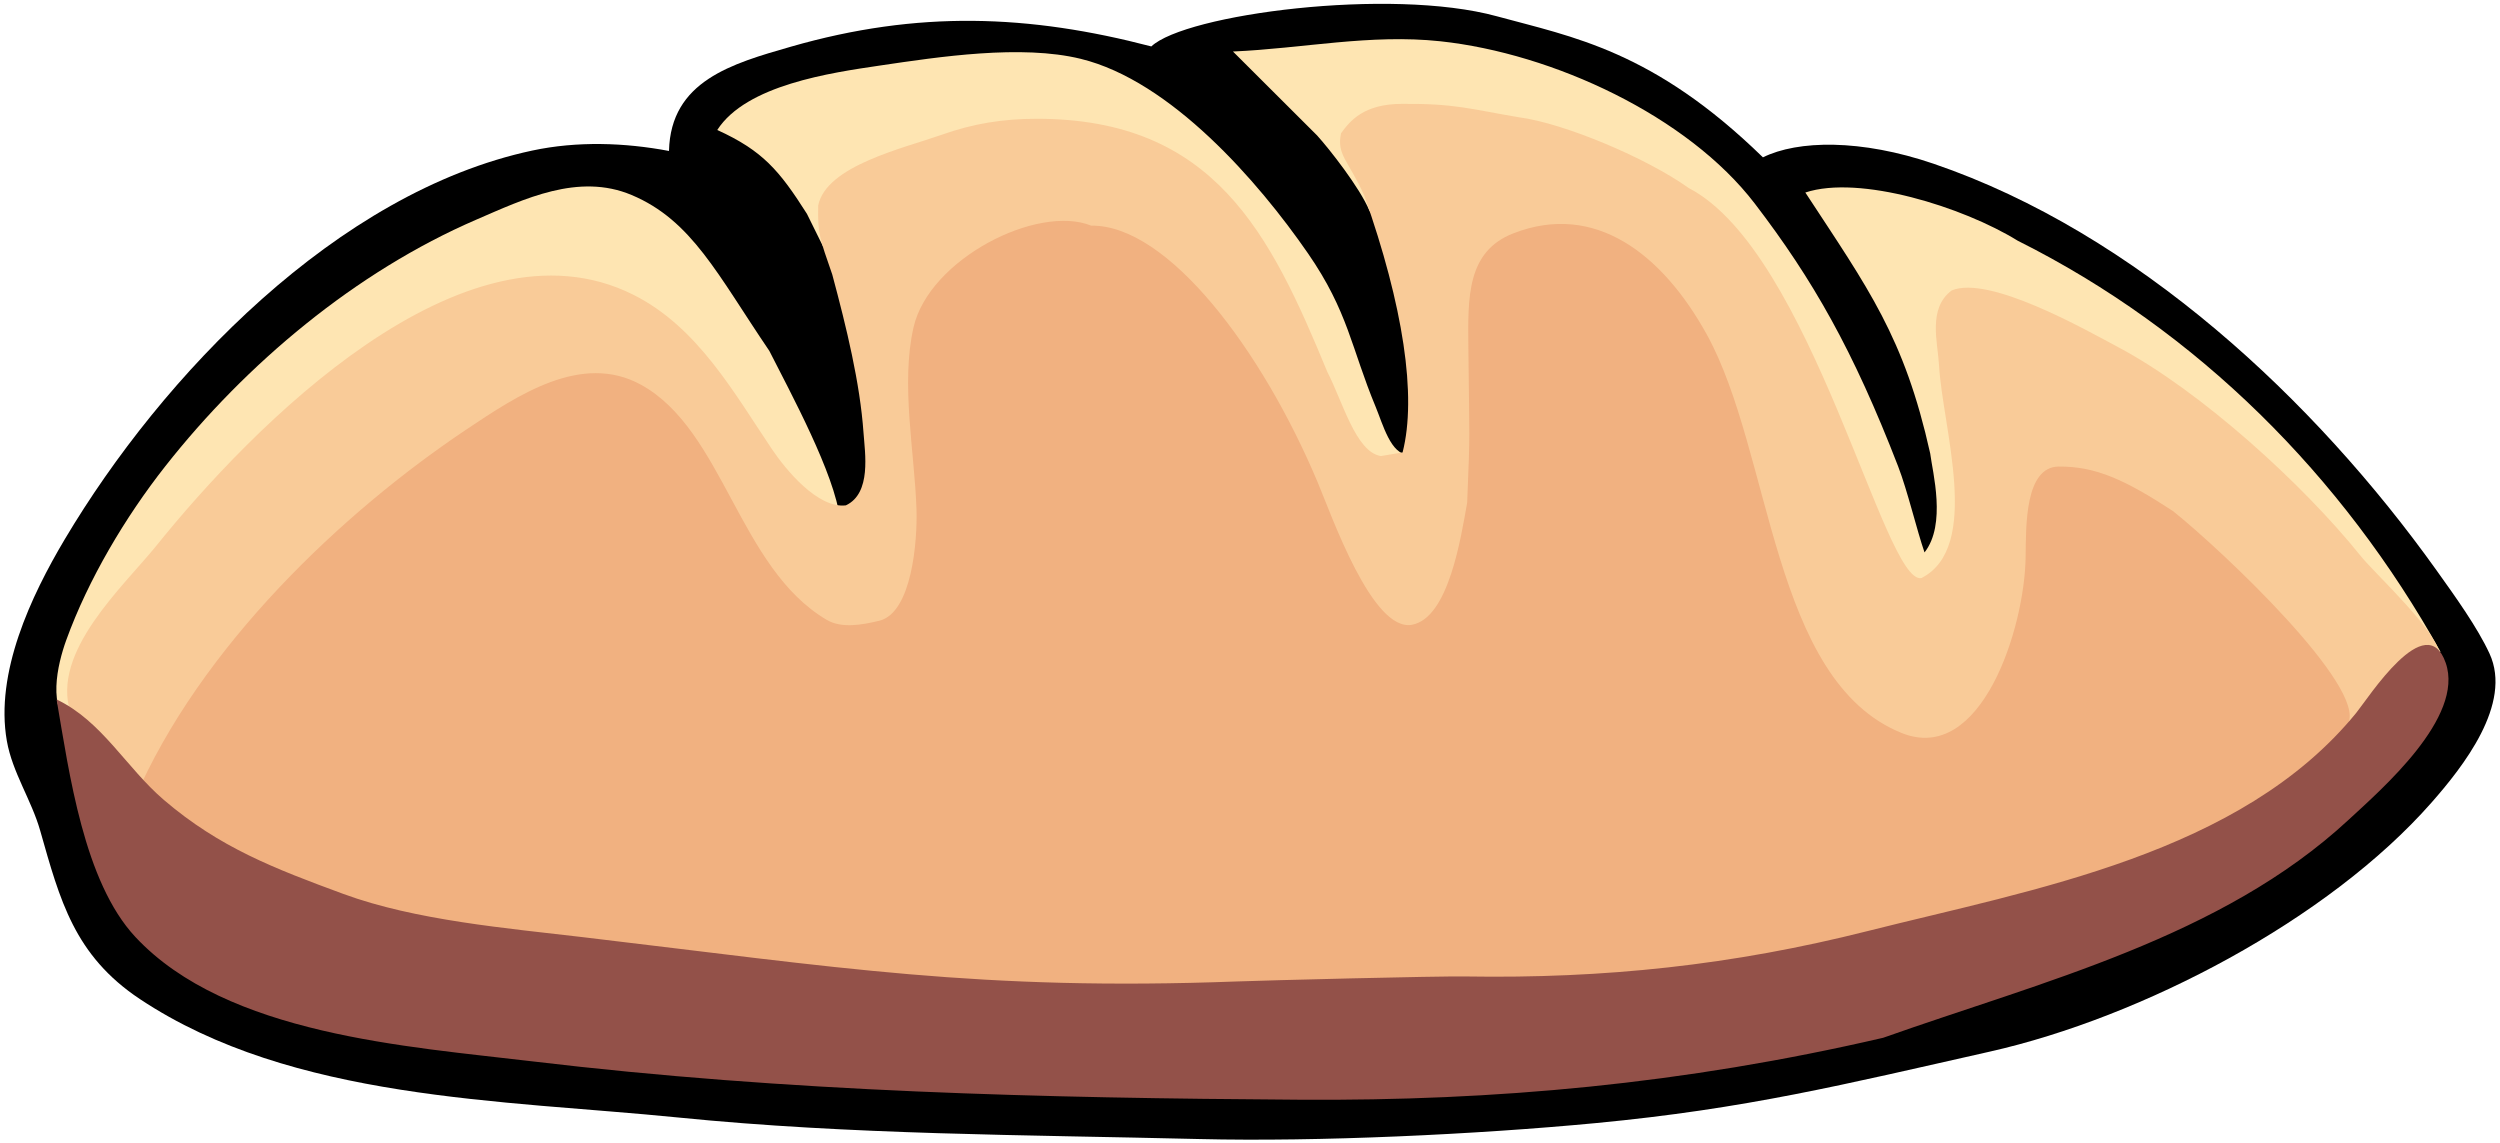 <svg xmlns:dc="http://purl.org/dc/elements/1.1/" xmlns:cc="http://creativecommons.org/ns#" xmlns:rdf="http://www.w3.org/1999/02/22-rdf-syntax-ns#" xmlns:svg="http://www.w3.org/2000/svg" xmlns="http://www.w3.org/2000/svg" xmlns:sodipodi="http://sodipodi.sourceforge.net/DTD/sodipodi-0.dtd" xmlns:inkscape="http://www.inkscape.org/namespaces/inkscape" sodipodi:docbase="/datas/Projs/Cliparts Stocker" sodipodi:docname="bread.svg" height="204" width="446" inkscape:version="0.46" sodipodi:version="0.32" id="svg1" inkscape:output_extension="org.inkscape.output.svg.inkscape" version="1.0">
  <defs id="defs3"/>
  <sodipodi:namedview inkscape:current-layer="svg1" inkscape:guide-bbox="true" showguides="true" inkscape:window-y="-4" inkscape:window-x="-4" inkscape:window-height="1003" inkscape:window-width="1680" inkscape:cy="102" inkscape:cx="269.84874" inkscape:zoom="2.9349776" inkscape:pageshadow="2" inkscape:pageopacity="0.0" borderopacity="1.0" bordercolor="#666666" pagecolor="#ffffff" id="base" showgrid="false"/>
  <g transform="translate(-76.823,-64.987)" id="g923">
    <path transform="translate(21.084,-27.572)" sodipodi:nodetypes="ccccccccccccccccccc" id="path910" d="M 175.087,119.49 C 167.19,118 158.708,117.707 150.699,119.418 C 115.879,126.858 84.677,159.541 67.303,188.749 C 61.263,198.904 54.823,212.59 56.962,224.749 C 57.949,230.356 61.365,235.309 62.91,240.749 C 66.431,253.14 68.998,263.011 80.699,270.794 C 107.867,288.864 145.417,288.778 176.699,291.918 C 207.677,295.027 238.575,295.001 269.699,295.764 C 290.884,296.283 319.139,294.946 340.422,292.92 C 367.305,290.362 384.618,286.052 410.699,280.174 C 437.901,274.044 471.096,256.685 489.514,235.748 C 495.104,229.393 504.024,218.143 499.866,209.151 C 497.703,204.474 493.815,199.062 490.378,194.253 C 468.689,163.899 436.86,134.119 400.699,121.772 C 387.712,117.338 376.471,117.554 370.246,120.629 C 350.702,101.575 336.314,99.162 322.759,95.458 C 303.715,90.254 267.168,95.11 261.135,100.843 C 239.348,95.153 219.576,94.353 196.864,100.88 C 186.338,103.905 175.388,106.986 175.087,119.49 z" style="fill:#000000;stroke:none"/>
    <path transform="translate(21.084,-27.572)" sodipodi:nodetypes="cccccccc" id="path913" d="M 68.613,222.29 C 70.075,210.731 189.67,177.415 205.583,185.152 C 204.72,177.203 196.666,162.426 192.99,155.159 C 183.745,141.548 179.184,131.872 168.413,127.345 C 158.938,123.362 149.27,128.046 140.699,131.749 C 119.196,141.039 99.643,157.413 85.217,175.749 C 78.1,184.794 71.483,195.922 67.56,206.749 C 65.977,211.119 64.105,219.091 68.613,222.29 z" style="fill:#fee5b2;stroke:none"/>
    <path transform="translate(21.084,-27.572)" sodipodi:nodetypes="cccccccccccccccccccccccccccc" id="path911" d="M 275.699,101.749 L 290.719,116.734 C 292.859,119.094 298.332,126.043 300.01,130.081 C 303.393,137.058 386.845,169.73 392.118,200.749 C 409.55,199.43 464.187,177.267 476.083,191.749 C 479.897,196.391 482.774,205.733 483.72,211.763 L 491.123,208.821 C 473.624,177.42 447.757,151.531 415.699,135.502 C 405.968,129.49 387.504,123.704 377.811,126.903 C 389.067,144.09 395.45,152.643 400.087,173.455 C 400.504,176.796 403.013,186.118 399.074,191.108 C 397.698,187.145 396.037,180.081 394.362,175.749 C 386.334,155 379.142,142.415 368.796,128.882 C 356.863,113.274 332.819,102.084 312.699,99.923 C 300.205,98.58 288.075,101.218 275.699,101.749 M 183.699,115.749 C 191.789,119.438 194.757,122.932 199.699,130.713 L 202.641,136.669 C 206.55,128.969 214.102,120.726 221.699,117.752 C 239.81,110.663 257.068,113.742 270.367,129.112 C 279.143,139.254 285.493,153.65 290.839,165.749 C 293.603,173.943 296.796,182.753 299.644,183.328 C 303.107,183.805 305.354,176.071 306.992,173.609 C 303.91,173.83 302.385,168.091 301.164,165.158 C 296.789,154.645 296.294,148.196 289.076,137.749 C 280.185,124.88 264.597,106.976 248.529,103.051 C 237.943,100.466 223.324,102.682 212.699,104.254 C 203.974,105.546 188.869,107.704 183.699,115.749 z" style="fill:#fee5b2;stroke:none"/>
    <path transform="translate(21.084,-27.572)" sodipodi:nodetypes="cccccccccccccccccccccccccccccsccc" id="path912" d="M 302.088,173.918 C 297.597,173.218 295.233,164.073 292.543,158.93 C 282.372,134.231 272.361,113.737 240.699,113.749 C 234.668,113.751 229.406,114.593 223.699,116.613 C 216.896,119.021 203.162,122.112 201.706,129.205 C 201.595,134.316 201.985,135.081 204.217,141.546 C 206.774,151.061 209.168,160.908 209.789,169.749 C 210.043,173.375 211.243,180.558 206.64,182.716 C 201.619,183.307 195.916,176.343 193.485,172.734 C 186.612,162.532 180.173,150.864 168.699,145.127 C 138.356,129.955 100.381,169.117 83.695,189.839 C 77.791,197.17 64.725,208.875 68.342,219.734 C 70.337,225.726 79.47,231.231 84.123,235.274 C 109.546,257.365 133.907,258.958 165.262,263.043 C 208.775,268.711 222.808,273.478 266.431,273.156 C 272.453,273.111 307.51,268.868 313.699,268.794 C 349.841,268.364 387.063,272.308 421.325,261.624 C 440.466,255.654 457.463,238.56 472.609,224.54 C 476.107,221.303 491.194,215.016 491.194,210.137 C 491.193,205.584 479.612,195.138 476.891,191.749 C 466.516,178.828 448.288,162.304 433.699,154.531 C 427.718,151.344 410.589,141.606 403.927,144.368 C 399.608,147.592 401.444,153.676 401.664,157.749 C 402.281,168.844 409.316,190.166 398.528,195.68 C 391.879,197.064 379.01,137.517 356.999,126.099 C 349.551,120.766 334.771,114.529 326.685,113.476 C 318.134,112.041 315.363,111.009 305.89,111.089 C 299.044,111.082 296.599,114.115 294.985,116.32 C 294.156,120.182 296.241,121.079 299.137,127.464 C 306.075,147.099 308.529,163.244 305.96,173.27 M 385.699,122.749 L 386.699,123.749 L 385.699,122.749 z" style="fill:#f9cb98;stroke:none"/>
    <path transform="translate(21.084,-27.572)" sodipodi:nodetypes="ccccccccccccccccccccccc" id="path914" d="M 79.699,235.19 C 121.788,269.187 175.53,267.469 224.302,268.901 C 274.756,270.382 326.221,278.707 375.935,266.794 C 402.312,260.473 441.519,250.323 466.676,236.107 C 472.453,226.126 471.386,235.192 474.638,221.64 C 477.924,215.159 452.411,190.95 443.386,183.724 C 434.815,178.124 429.566,175.732 423,175.793 C 416.984,175.867 417.175,186.352 417.111,191.871 C 416.962,204.606 409.213,229.052 395.015,223.333 C 371.753,213.963 371.911,173.324 360.194,152.162 C 352.284,137.877 340.275,128.522 325.727,134.184 C 317.391,137.427 317.607,145.609 317.696,154.569 C 317.872,172.238 318.044,168.563 317.481,182.245 C 316.366,188.42 314.197,202.782 307.649,204.016 C 300.573,205.351 293.316,184.557 290.828,178.635 C 280.871,154.946 264.097,132.648 250.411,132.813 C 240.813,128.946 221.496,138.772 218.713,150.959 C 216.4,161.082 218.908,173.205 219.241,183.448 C 219.419,188.903 218.46,201.882 212.602,203.298 C 209.5,204.048 205.875,204.703 203.214,203.134 C 187.491,193.859 184.836,169.281 170.076,161.187 C 159.494,155.385 148.068,163.078 138.946,169.177 C 116.938,183.89 91.454,207.893 79.699,235.19 z" style="fill:#f1b180;fill-opacity:1;stroke:none"/>
    <path transform="translate(21.084,-27.572)" id="path915" d="M 304.699,168.749 L 305.699,169.749 L 304.699,168.749 M 201.699,180.749 L 202.699,181.749 L 201.699,180.749 z" style="fill:#fee5b2;stroke:none"/>
    <path transform="translate(21.084,-27.572)" sodipodi:nodetypes="ccccccccccccccc" id="path916" d="M 65.833,217.342 C 68.095,230.49 70.693,249.845 79.883,259.706 C 96.175,277.185 128.56,279.255 150.699,281.904 C 196.377,287.37 241.72,288.454 287.699,288.75 C 322.406,288.973 355.958,285.997 391.699,277.698 C 419.96,267.673 452.06,259.817 474.699,238.838 C 480.564,233.403 495.445,220.558 492.052,210.812 C 488.584,200.849 478.239,217.101 476.08,219.748 C 455.528,244.944 418.377,251.222 388.902,258.667 C 364.843,264.743 342,267.165 317.219,266.76 C 312.072,266.676 281.589,267.457 276.406,267.651 C 230.598,269.362 205.294,265.144 159.699,259.746 C 146.292,258.159 129.843,256.771 116.974,252.029 C 104.71,247.511 94.91,243.768 84.984,235.274 C 78.224,229.489 73.935,221.195 65.833,217.342 z" style="fill:#935149;stroke:none"/>
  </g>
</svg>